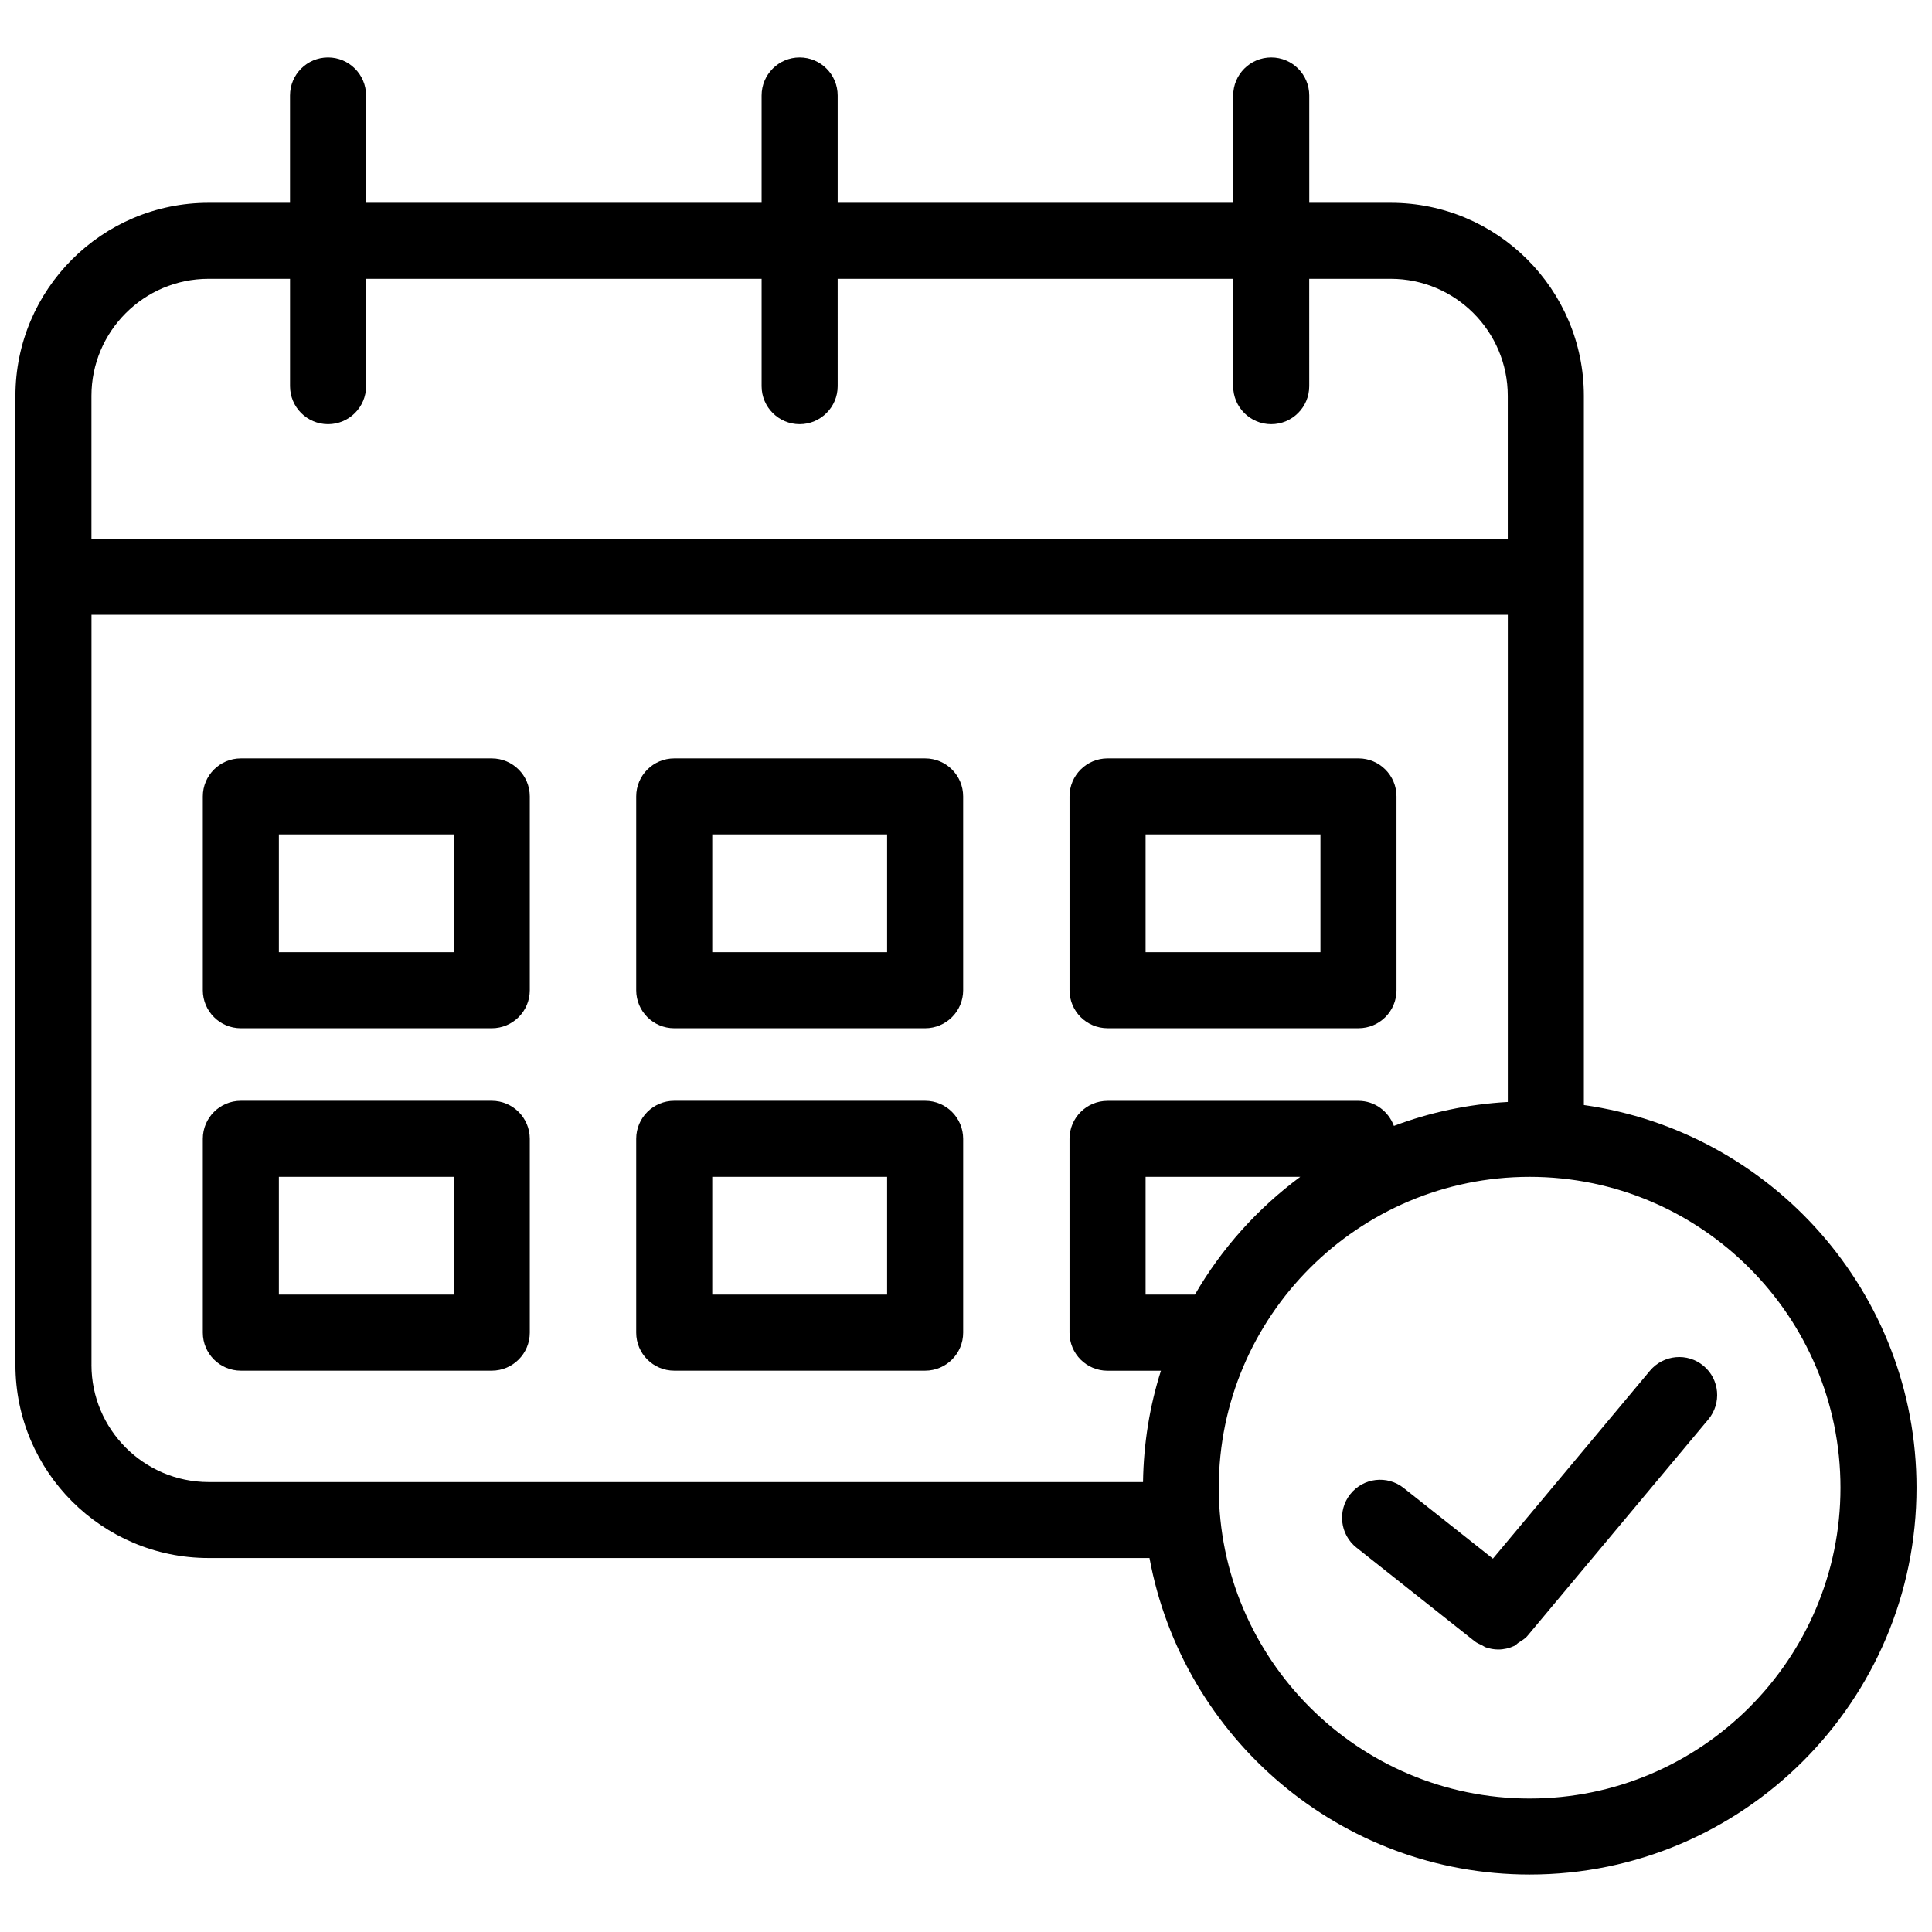 <?xml version="1.0" encoding="UTF-8"?>
<!-- Uploaded to: ICON Repo, www.iconrepo.com, Generator: ICON Repo Mixer Tools -->
<svg width="800px" height="800px" version="1.1" viewBox="144 144 512 512" xmlns="http://www.w3.org/2000/svg">
 <defs>
  <clipPath id="a">
   <path d="m148.09 159h503.81v482h-503.81z"/>
  </clipPath>
 </defs>
 <path d="m274.31 344.98h-66.484c-5.562 0-10.078 4.516-10.078 10.078v51.359c0 5.57 4.516 10.078 10.078 10.078h66.492c5.562 0 10.078-4.504 10.078-10.078v-51.363c-0.012-5.57-4.516-10.074-10.086-10.074zm-10.078 51.355h-46.328v-31.203h46.34v31.203z"/>
 <path d="m274.31 435.72h-66.484c-5.562 0-10.078 4.504-10.078 10.078v51.367c0 5.57 4.516 10.078 10.078 10.078h66.492c5.562 0 10.078-4.504 10.078-10.078v-51.367c-0.012-5.574-4.516-10.078-10.086-10.078zm-10.078 51.367h-46.328v-31.215h46.34v31.215z"/>
 <path d="m389.17 344.98h-66.492c-5.562 0-10.078 4.516-10.078 10.078v51.359c0 5.57 4.516 10.078 10.078 10.078h66.492c5.562 0 10.078-4.504 10.078-10.078l-0.004-51.363c0-5.57-4.512-10.074-10.074-10.074zm-10.078 51.355h-46.34v-31.203h46.34z"/>
 <path d="m389.17 435.72h-66.492c-5.562 0-10.078 4.504-10.078 10.078v51.367c0 5.57 4.516 10.078 10.078 10.078h66.492c5.562 0 10.078-4.504 10.078-10.078v-51.367c-0.004-5.574-4.516-10.078-10.078-10.078zm-10.078 51.367h-46.34v-31.215h46.34z"/>
 <path d="m437.52 416.49h66.492c5.57 0 10.078-4.504 10.078-10.078l-0.004-51.355c0-5.562-4.504-10.078-10.078-10.078h-66.492c-5.57 0-10.078 4.516-10.078 10.078v51.359c0.004 5.562 4.508 10.074 10.082 10.074zm10.074-51.355h46.34v31.207h-46.34z"/>
 <g clip-path="url(#a)">
  <path d="m563.74 436.84v-187.93c0-28.215-22.953-51.168-51.168-51.168h-21.602l-0.004-28.445c0-5.562-4.504-10.078-10.078-10.078-5.57 0-10.078 4.516-10.078 10.078v28.445h-104.82v-28.445c0-5.562-4.516-10.078-10.078-10.078s-10.078 4.516-10.078 10.078v28.445h-104.82v-28.445c0-5.562-4.516-10.078-10.078-10.078s-10.078 4.516-10.078 10.078v28.445h-21.598c-28.215 0-51.168 22.953-51.168 51.168v256.81c0 28.215 22.953 51.168 51.168 51.168h249.37c8.797 47.648 50.594 83.883 100.75 83.883 56.527 0 102.52-45.988 102.52-102.52 0-51.652-38.418-94.375-88.164-101.41zm-364.48-218.95h21.602v28.445c0 5.562 4.516 10.078 10.078 10.078s10.078-4.516 10.078-10.078l-0.004-28.445h104.82v28.445c0 5.562 4.516 10.078 10.078 10.078s10.078-4.516 10.078-10.078l-0.004-28.445h104.82l-0.004 28.445c0 5.562 4.504 10.078 10.078 10.078 5.57 0 10.078-4.516 10.078-10.078l-0.004-28.445h21.602c17.098 0 31.016 13.914 31.016 31.016v37.867h-375.34v-37.867c0-17.098 13.914-31.016 31.016-31.016zm-31.016 287.83v-198.79h375.34v129.1c-10.578 0.594-20.707 2.769-30.188 6.348-1.422-3.859-5.039-6.641-9.391-6.641h-66.492c-5.57 0-10.078 4.504-10.078 10.078v51.367c0 5.57 4.504 10.078 10.078 10.078h14.148c-2.973 9.332-4.594 19.234-4.746 29.504l-247.66-0.004c-17.102-0.023-31.016-13.938-31.016-31.035zm292.42-18.633h-13.07v-31.215h40.988c-11.312 8.375-20.844 18.984-27.918 31.215zm88.711 133.54c-45.422 0-82.383-36.949-82.383-82.371s36.961-82.383 82.383-82.383 82.371 36.961 82.371 82.383-36.949 82.371-82.371 82.371z"/>
 </g>
 <path d="m581.27 507.24-41.637 49.816-23.641-18.723c-4.383-3.465-10.699-2.719-14.156 1.641-3.457 4.363-2.719 10.699 1.641 14.156l31.328 24.828c0.605 0.473 1.289 0.746 1.945 1.059 0.344 0.172 0.637 0.422 0.996 0.543 1.066 0.371 2.195 0.574 3.305 0.574 1.473 0 2.91-0.332 4.262-0.957 0.422-0.203 0.734-0.613 1.129-0.867 0.828-0.535 1.691-1.008 2.348-1.793l47.934-57.355c3.566-4.273 3.004-10.629-1.27-14.199-4.269-3.566-10.605-2.973-14.184 1.277z"/>
</svg>